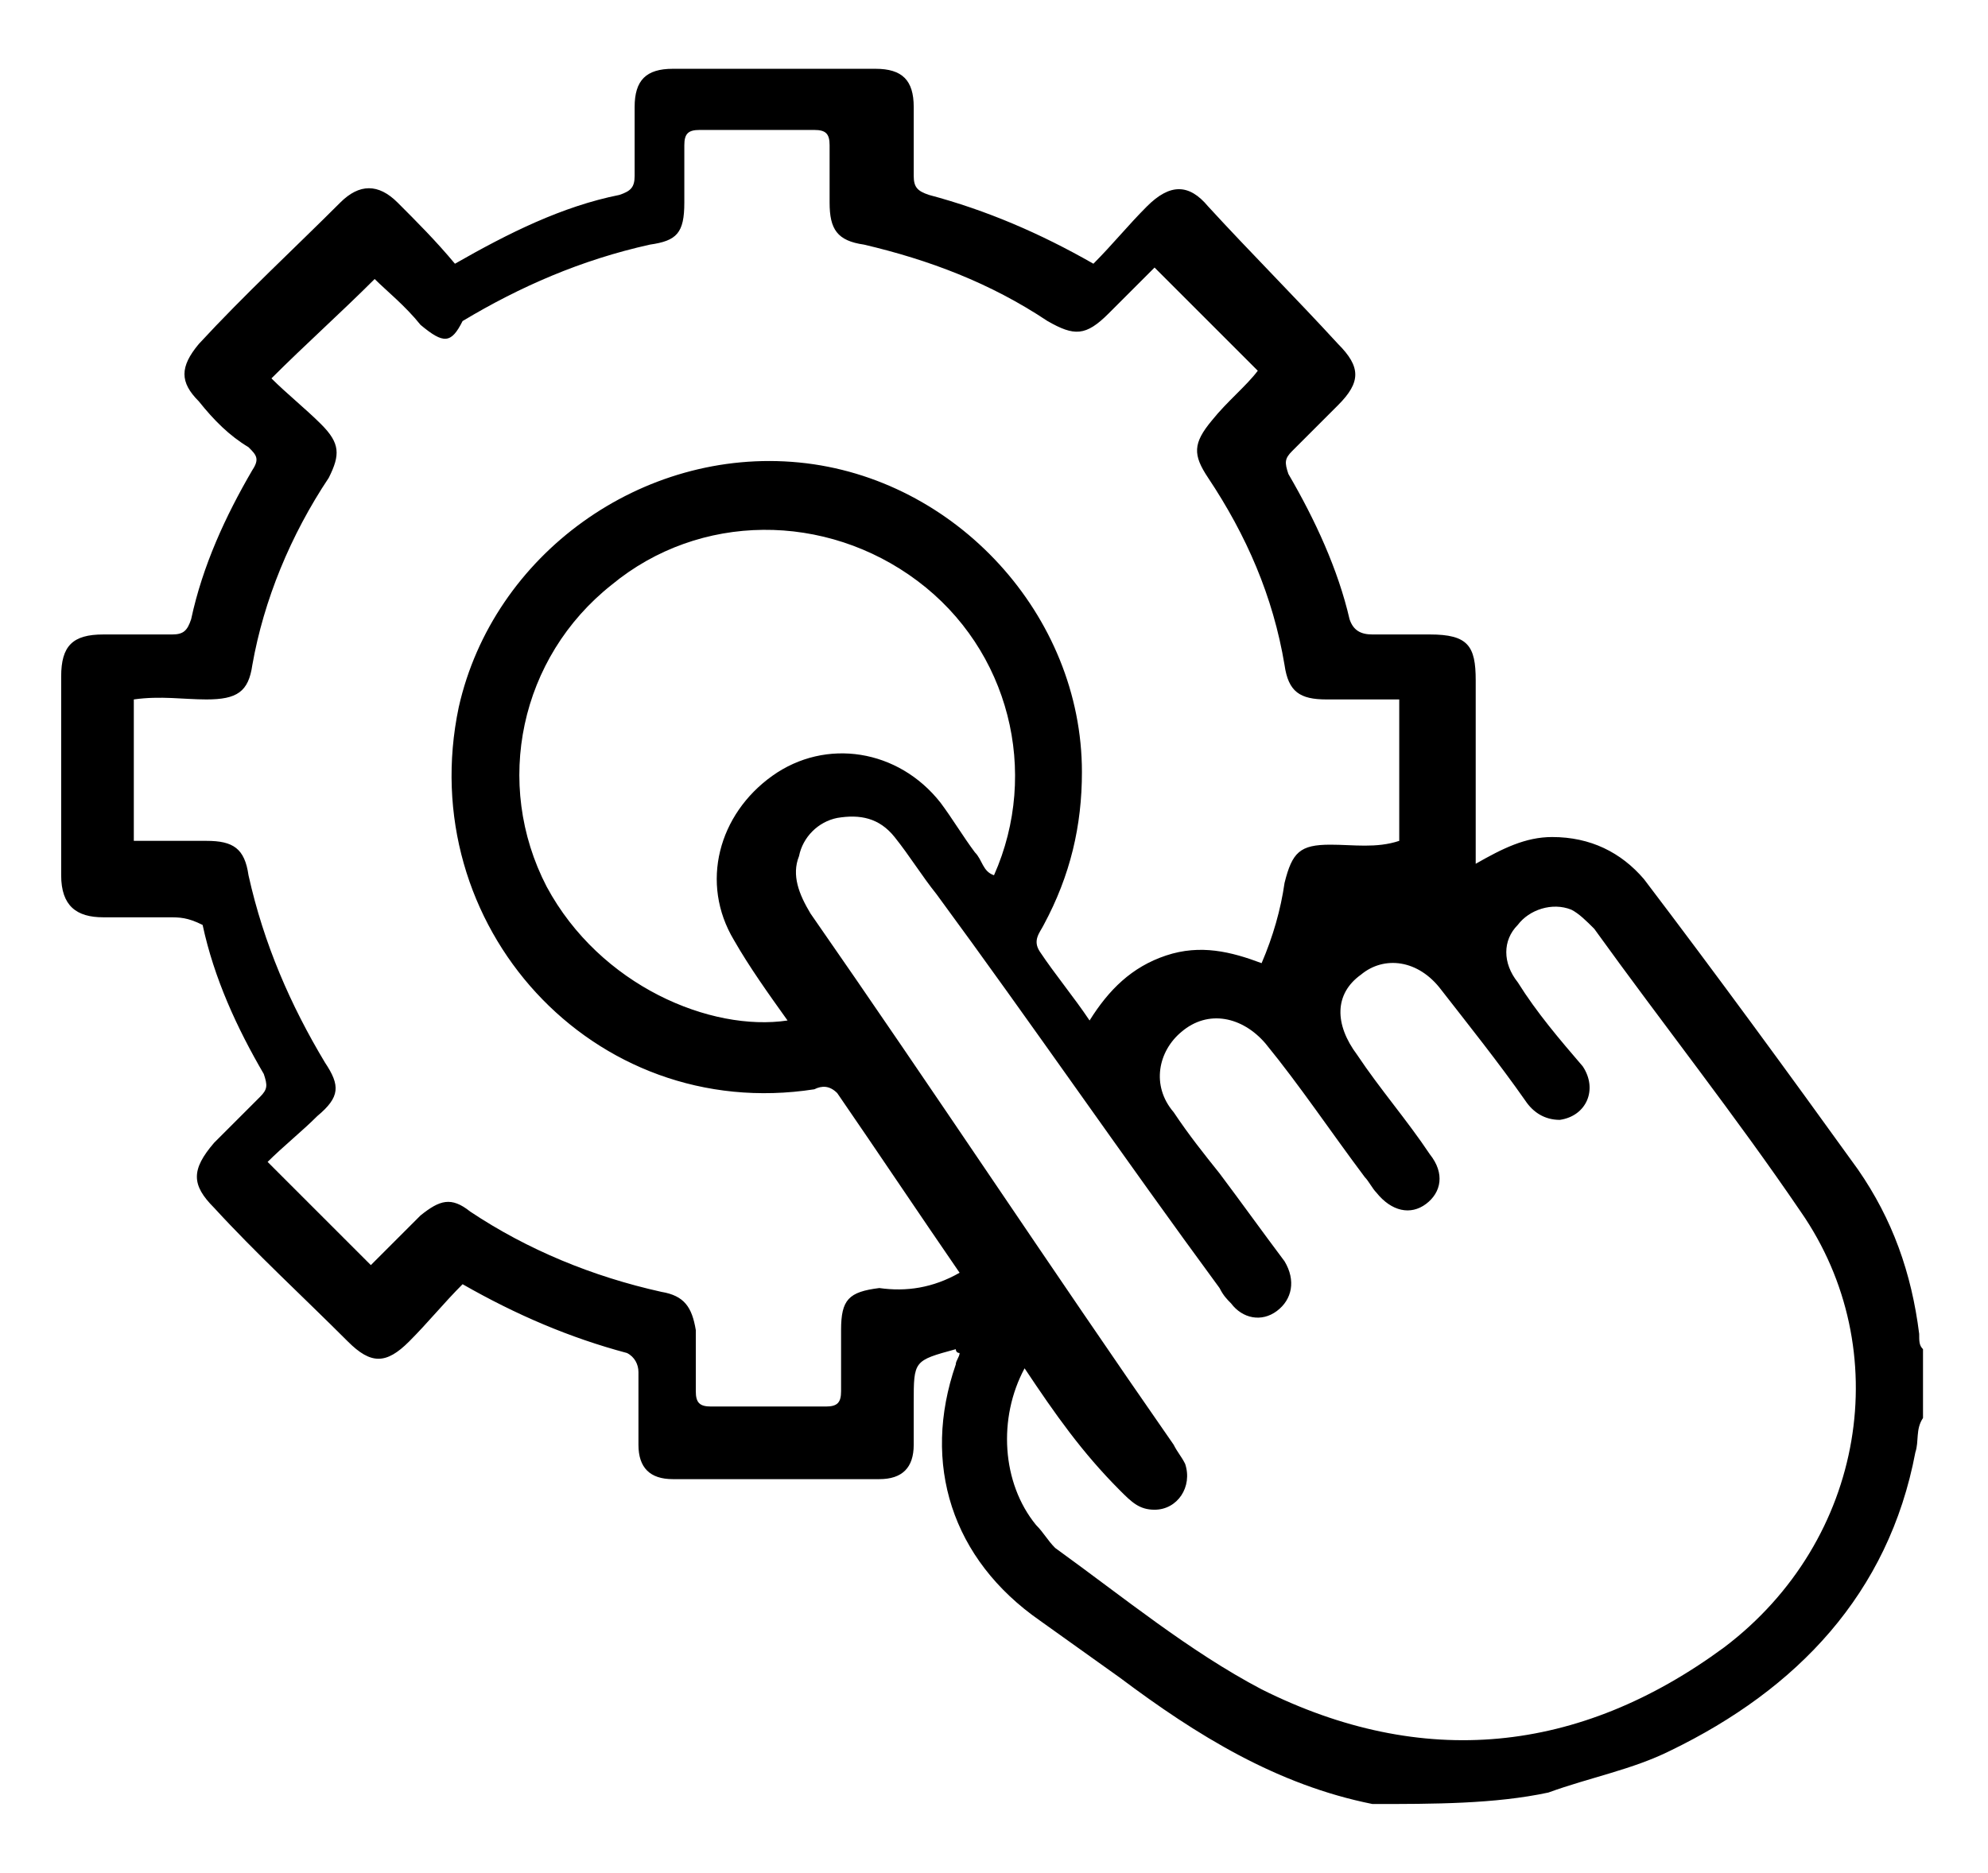 <svg xmlns="http://www.w3.org/2000/svg" xmlns:xlink="http://www.w3.org/1999/xlink" id="Layer_1" x="0px" y="0px" viewBox="0 0 52 49" style="enable-background:new 0 0 52 49;" xml:space="preserve"><g>	<path d="M35.9,47.2C35.8,47.2,35.8,47.2,35.9,47.2c-2.5-0.5-4.6-1.8-6.6-3.3c-0.7-0.5-1.4-1-2.1-1.5c-2.3-1.6-3.1-4.1-2.2-6.7  c0-0.1,0.1-0.2,0.1-0.3c-0.1,0-0.1-0.1-0.1-0.1c-1.1,0.3-1.1,0.3-1.1,1.4c0,0.4,0,0.7,0,1.1c0,0.6-0.3,0.9-0.9,0.9  c-1.8,0-3.6,0-5.4,0c-0.6,0-0.9-0.3-0.9-0.9c0-0.6,0-1.3,0-1.9c0-0.2-0.1-0.4-0.3-0.5c-1.5-0.4-2.9-1-4.3-1.8  c-0.5,0.5-0.9,1-1.4,1.5c-0.6,0.6-1,0.6-1.6,0c-1.2-1.2-2.4-2.3-3.5-3.5c-0.6-0.6-0.6-1,0-1.7c0.4-0.4,0.8-0.8,1.2-1.2  c0.2-0.2,0.2-0.3,0.1-0.6c-0.7-1.2-1.3-2.5-1.6-3.9C4.9,24,4.7,24,4.4,24c-0.6,0-1.1,0-1.7,0c-0.7,0-1.1-0.3-1.1-1.1  c0-1.7,0-3.5,0-5.2c0-0.8,0.3-1.1,1.1-1.1c0.6,0,1.2,0,1.8,0c0.3,0,0.4-0.1,0.5-0.4c0.3-1.4,0.9-2.7,1.6-3.9  c0.2-0.3,0.1-0.4-0.1-0.6C6,11.4,5.6,11,5.2,10.5c-0.5-0.5-0.5-0.9,0-1.5c1.2-1.3,2.5-2.5,3.7-3.7c0.5-0.5,1-0.5,1.5,0  c0.5,0.5,1,1,1.5,1.6c1.4-0.8,2.8-1.5,4.3-1.8c0.3-0.1,0.4-0.2,0.4-0.5c0-0.6,0-1.2,0-1.8c0-0.7,0.3-1,1-1c1.8,0,3.5,0,5.3,0  c0.7,0,1,0.3,1,1c0,0.6,0,1.2,0,1.8c0,0.3,0.1,0.4,0.4,0.5c1.5,0.4,2.9,1,4.3,1.8c0.5-0.5,0.9-1,1.4-1.5c0.6-0.6,1.1-0.6,1.6,0  C32.7,6.6,33.9,7.8,35,9c0.6,0.6,0.6,1,0,1.6c-0.4,0.4-0.8,0.8-1.2,1.2c-0.2,0.2-0.2,0.3-0.1,0.6c0.7,1.2,1.3,2.5,1.6,3.8  c0.1,0.3,0.3,0.4,0.6,0.4c0.5,0,1,0,1.5,0c1,0,1.2,0.3,1.2,1.2c0,1.4,0,2.7,0,4.1c0,0.2,0,0.4,0,0.7c0.7-0.4,1.3-0.7,2-0.7  c1,0,1.8,0.4,2.4,1.1c1.9,2.5,3.8,5.1,5.6,7.6c0.9,1.3,1.4,2.7,1.6,4.3c0,0.2,0,0.3,0.1,0.4c0,0.6,0,1.2,0,1.8  c-0.2,0.3-0.1,0.6-0.2,0.9c-0.7,3.7-3.1,6.2-6.4,7.8c-1,0.5-2.1,0.7-3.2,1.1C39.1,47.2,37.5,47.2,35.9,47.2z M25.1,33.3  c-1.1-1.6-2.1-3.1-3.2-4.7c-0.2-0.2-0.4-0.2-0.6-0.1c-5.8,0.9-10.5-4.3-9.3-10c0.9-4,4.8-6.8,8.9-6.4c4.1,0.4,7.4,4,7.4,8.1  c0,1.4-0.3,2.7-1,4c-0.1,0.2-0.3,0.4-0.1,0.7c0.4,0.6,0.9,1.2,1.3,1.8c0.5-0.8,1.1-1.4,2-1.7c0.9-0.3,1.7-0.1,2.5,0.2  c0.3-0.7,0.5-1.4,0.6-2.1c0.2-0.8,0.4-1,1.2-1c0.6,0,1.2,0.1,1.8-0.1c0-1.2,0-2.4,0-3.7c-0.7,0-1.3,0-1.9,0c-0.7,0-1-0.2-1.1-0.9  c-0.3-1.8-1-3.4-2-4.9c-0.4-0.6-0.4-0.9,0.1-1.5c0.4-0.5,0.9-0.9,1.2-1.3c-0.9-0.9-1.8-1.8-2.7-2.7c-0.4,0.4-0.8,0.8-1.2,1.2  c-0.6,0.6-0.9,0.6-1.6,0.2c-1.5-1-3.1-1.6-4.8-2c-0.7-0.1-0.9-0.4-0.9-1.1c0-0.5,0-1,0-1.5c0-0.3-0.1-0.4-0.4-0.4c-1,0-2,0-3,0  c-0.3,0-0.4,0.1-0.4,0.4c0,0.5,0,1,0,1.5c0,0.8-0.2,1-0.9,1.1c-1.8,0.4-3.4,1.1-4.9,2C11.8,9,11.6,9,11,8.5  C10.6,8,10.1,7.6,9.8,7.3C8.9,8.2,8,9,7.1,9.9c0.4,0.4,0.9,0.8,1.3,1.2c0.5,0.5,0.5,0.8,0.2,1.4c-1,1.5-1.7,3.2-2,4.9  c-0.1,0.7-0.4,0.9-1.2,0.9c-0.6,0-1.2-0.1-1.9,0c0,1.3,0,2.5,0,3.7c0.7,0,1.3,0,1.9,0c0.7,0,1,0.2,1.1,0.9c0.4,1.8,1.1,3.4,2,4.9  c0.4,0.6,0.4,0.9-0.2,1.4c-0.4,0.4-0.9,0.8-1.3,1.2c1,1,1.8,1.8,2.7,2.7c0.4-0.4,0.9-0.9,1.3-1.3c0.5-0.4,0.8-0.5,1.3-0.1  c1.5,1,3.2,1.7,5,2.1c0.6,0.1,0.8,0.4,0.9,1c0,0.5,0,1.1,0,1.6c0,0.3,0.1,0.4,0.4,0.4c1,0,2,0,3,0c0.3,0,0.4-0.1,0.4-0.4  c0-0.5,0-1,0-1.6c0-0.8,0.2-1,1-1.1C23.7,33.8,24.4,33.7,25.1,33.3z M26.8,35.8c-0.7,1.3-0.6,3,0.3,4.1c0.2,0.2,0.3,0.4,0.5,0.6  c1.8,1.3,3.5,2.7,5.4,3.7c4.2,2.1,8.3,1.7,12.1-1.1c3.7-2.8,4.5-7.8,2-11.4c-1.7-2.5-3.6-4.9-5.4-7.4c-0.2-0.2-0.4-0.4-0.6-0.5  c-0.5-0.2-1.1,0-1.4,0.4c-0.4,0.4-0.4,1,0,1.5c0.5,0.8,1.1,1.5,1.7,2.2c0.4,0.6,0.1,1.3-0.6,1.4c-0.4,0-0.7-0.2-0.9-0.5  c-0.7-1-1.5-2-2.2-2.9c-0.6-0.8-1.5-0.9-2.1-0.4c-0.7,0.5-0.7,1.3-0.1,2.1c0.6,0.9,1.3,1.7,1.9,2.6c0.4,0.5,0.3,1-0.1,1.3  c-0.4,0.3-0.9,0.2-1.3-0.3c-0.1-0.1-0.2-0.3-0.3-0.4c-0.9-1.2-1.7-2.4-2.6-3.5c-0.6-0.7-1.5-0.9-2.2-0.3c-0.6,0.5-0.8,1.4-0.2,2.1  c0.4,0.6,0.8,1.1,1.2,1.6c0.6,0.8,1.1,1.5,1.7,2.3c0.3,0.5,0.2,1-0.2,1.3c-0.4,0.3-0.9,0.2-1.2-0.2c-0.1-0.1-0.2-0.2-0.3-0.4  c-2.5-3.4-4.9-6.9-7.4-10.3c-0.4-0.5-0.7-1-1.1-1.5c-0.4-0.5-0.9-0.6-1.5-0.5c-0.5,0.1-0.9,0.5-1,1c-0.2,0.5,0,1,0.3,1.5  c3.2,4.6,6.3,9.3,9.5,13.9c0.1,0.2,0.2,0.3,0.3,0.5c0.2,0.6-0.2,1.2-0.8,1.2c-0.4,0-0.6-0.2-0.9-0.5C28.3,38,27.6,37,26.8,35.8z   M20.6,26.7c-0.5-0.7-1-1.4-1.4-2.1c-0.9-1.5-0.4-3.3,1-4.3c1.4-1,3.3-0.7,4.4,0.7c0.3,0.4,0.6,0.9,0.9,1.3  c0.2,0.2,0.2,0.5,0.5,0.6c1.2-2.7,0.4-5.9-2-7.7c-2.4-1.8-5.7-1.8-8,0.1c-2.4,1.9-3.1,5.2-1.7,7.9C15.7,25.8,18.6,27,20.6,26.7z"></path></g></svg>